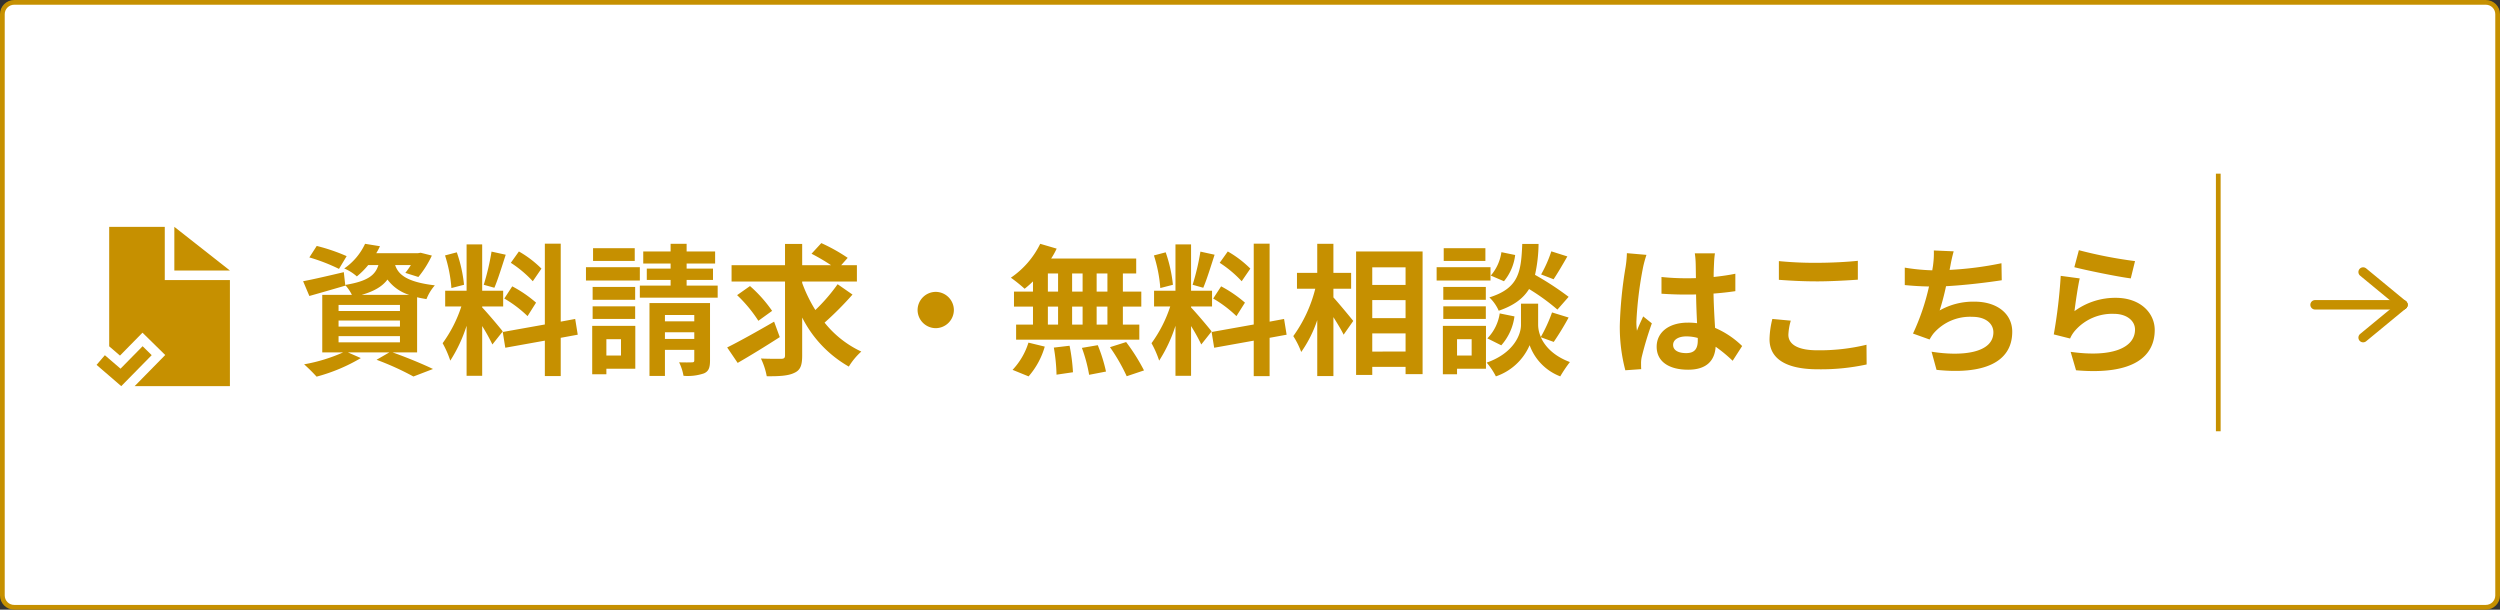 <svg xmlns="http://www.w3.org/2000/svg" width="529" height="129" viewBox="0 0 529 129">
  <rect x="0" y="0" width="529" height="129" fill="#333333" stroke="none"/>
  <g id="btn-cta_wh" transform="translate(-129 -862.607)">
    <g id="グループ_393" data-name="グループ 393" transform="translate(4 -1352.893)">
      <g id="パス_3079" data-name="パス 3079" transform="translate(125 2215.5)" fill="#fff">
        <path d="M 526 128.5 L 3 128.5 C 1.621 128.5 0.5 127.379 0.5 126 L 0.5 3 C 0.5 1.621 1.621 0.5 3 0.5 L 526 0.5 C 527.379 0.5 528.5 1.621 528.5 3 L 528.5 126 C 528.5 127.379 527.379 128.5 526 128.5 Z" stroke="none"/>
        <path d="M 3 1 C 1.897 1 1 1.897 1 3 L 1 126 C 1 127.103 1.897 128 3 128 L 526 128 C 527.103 128 528 127.103 528 126 L 528 3 C 528 1.897 527.103 1 526 1 L 3 1 M 3 0 L 526 0 C 527.657 0 529 1.343 529 3 L 529 126 C 529 127.657 527.657 129 526 129 L 3 129 C 1.343 129 0 127.657 0 126 L 0 3 C 0 1.343 1.343 0 3 0 Z" stroke="none" fill="#c69000"/>
      </g>
      <path id="パス_3695" data-name="パス 3695" d="M10.35-22.8a39.022,39.022,0,0,0-6.33-2.16L2.46-22.53A38.633,38.633,0,0,1,8.73-20.1ZM8.64-5.88H21.63v1.32H8.64Zm0-3.3H21.63v1.29H8.64Zm0-3.3H21.63v1.29H8.64Zm4.89-2.13c2.73-.78,4.41-1.83,5.46-3.24a9.012,9.012,0,0,0,4.59,3.24ZM25.26-2.43V-14.1c.6.15,1.26.27,1.98.39a9.962,9.962,0,0,1,1.77-2.91c-6.06-.72-7.74-2.34-8.4-4.29h3.33a17.075,17.075,0,0,1-1.17,1.65l2.76.87a21.291,21.291,0,0,0,2.85-4.53l-2.37-.6-.54.09H16.62a13.778,13.778,0,0,0,.78-1.47l-3.15-.51a13.026,13.026,0,0,1-4.41,5.22,9.549,9.549,0,0,1,2.67,1.68,16.491,16.491,0,0,0,2.4-2.4h2.16c-.66,2.13-2.25,3.42-7.02,4.2l-.3-2.7c-3.18.75-6.39,1.5-8.61,1.92l1.32,3.12c2.25-.63,5.04-1.44,7.62-2.19l-.03-.12a8.955,8.955,0,0,1,1.41,2.07H5.19V-2.43H9.6A35.227,35.227,0,0,1,1.35.09,36.184,36.184,0,0,1,3.99,2.7a37.174,37.174,0,0,0,9.36-3.93l-2.73-1.2h8.76L16.68-.87a59.153,59.153,0,0,1,7.8,3.54l4.14-1.59c-2.04-.99-5.49-2.43-8.55-3.51ZM51.57-20.16a22.545,22.545,0,0,0-4.77-3.63l-1.71,2.4a24.136,24.136,0,0,1,4.65,3.9Zm-7.86,6.33a25.33,25.33,0,0,1,4.92,3.72l1.8-2.85a26.353,26.353,0,0,0-5.04-3.45Zm-2.7-9.93a51.024,51.024,0,0,1-1.65,7.02l2.25.63c.75-1.74,1.62-4.59,2.4-6.99Zm-5.82,7.02a30.079,30.079,0,0,0-1.53-6.87l-2.49.66a29.731,29.731,0,0,1,1.35,6.9Zm8.19,9.87c-.63-.84-3.48-4.2-4.35-5.07v-.21h4.44v-3.33H39.03v-9.81h-3.3v9.81H31.2v3.33h3.42a27.773,27.773,0,0,1-3.96,7.77A21.2,21.2,0,0,1,32.28-.69a30.789,30.789,0,0,0,3.45-7.38V2.52h3.3V-8.01a40.074,40.074,0,0,1,2.16,3.9Zm15.87.69-.54-3.33-3.06.57v-16.5H52.29v17.1L43.38-6.75l.54,3.33,8.37-1.5v7.5h3.36v-8.1Zm12.06-18.3H62.49v2.7h8.82Zm1.08,4.02H60.99v2.82h11.4Zm-.99,4.17h-9v2.73h9Zm-9,6.78h9v-2.67h-9Zm6,4.29v3.45H65.31V-5.22Zm3.03-2.82H62.31V2.19h3V1.02h6.12ZM77.7-5.28V-6.69h6.21v1.41Zm6.21-5.07V-9H77.7v-1.35Zm3.33-2.52H74.43V2.55H77.7V-2.97h6.21V-.78c0,.33-.09.45-.48.45-.39.03-1.62.03-2.73,0a10.58,10.58,0,0,1,.93,2.85,10.643,10.643,0,0,0,4.32-.51c1.02-.45,1.29-1.23,1.29-2.73Zm-4.95-3.69v-1.2h5.58v-2.4H82.29v-1.08h6.03v-2.55H82.29v-1.62H78.9v1.62H73.11v2.55H78.9v1.08H73.86v2.4H78.9v1.2H72.39v2.55H88.86v-2.55ZM100.8-8.94c-3.57,2.07-7.44,4.23-9.93,5.46L93.09-.21c2.61-1.5,5.94-3.54,8.91-5.46Zm-.42-2.28a28.473,28.473,0,0,0-4.68-5.25l-2.73,1.92a29.271,29.271,0,0,1,4.5,5.43Zm13.86-5.64a37.373,37.373,0,0,1-4.71,5.46,30.674,30.674,0,0,1-2.79-5.73v-.3h11.58v-3.45h-3.33l1.38-1.56a36.976,36.976,0,0,0-5.58-3.12l-2.07,2.25a41.418,41.418,0,0,1,4.14,2.43h-6.12v-4.5h-3.63v4.5H91.8v3.45h11.31V-1.8c0,.54-.21.72-.78.72-.6,0-2.49.03-4.32-.06a14.429,14.429,0,0,1,1.23,3.75c2.67.03,4.59-.09,5.85-.72,1.26-.57,1.65-1.56,1.65-3.66V-9.81A24.833,24.833,0,0,0,116.61.57a14.331,14.331,0,0,1,2.64-3.18,21.694,21.694,0,0,1-7.77-6.12,69.123,69.123,0,0,0,5.91-5.94Zm16.92,5.46A3.867,3.867,0,0,0,135-7.56a3.867,3.867,0,0,0,3.84-3.84A3.867,3.867,0,0,0,135-15.24,3.867,3.867,0,0,0,131.16-11.4Zm40.17-3.9h-2.28v-3.84h2.28Zm0,6.99h-2.28v-3.81h2.28Zm-12.6-3.81h2.16v3.81h-2.16Zm7.35,0v3.81h-2.22v-3.81Zm-2.22-3.18v-3.84h2.22v3.84Zm-5.13-3.84h2.16v3.84h-2.16Zm-3.15,3.84h-4.02v3.18h4.02v3.81h-3.57v3.18h26.07V-8.31H174.6v-3.81h3.9V-15.3h-3.9v-3.84h2.82v-3.15h-18a16.151,16.151,0,0,0,1.17-2.1l-3.48-1.02a18.448,18.448,0,0,1-6.21,7.17,33.038,33.038,0,0,1,2.91,2.34,20.615,20.615,0,0,0,1.77-1.56Zm-.93,17.94a16.417,16.417,0,0,0,3.42-6.3l-3.45-.84a14.783,14.783,0,0,1-3.36,5.76Zm5.34-6.09a38.082,38.082,0,0,1,.57,5.73l3.48-.51a38.849,38.849,0,0,0-.72-5.61Zm5.94.06a31.969,31.969,0,0,1,1.53,5.7l3.57-.69a33.434,33.434,0,0,0-1.74-5.58Zm5.94-.15a38.64,38.64,0,0,1,3.54,6.15l3.66-1.23a40.691,40.691,0,0,0-3.78-6Zm29.7-16.62a22.545,22.545,0,0,0-4.77-3.63l-1.71,2.4a24.136,24.136,0,0,1,4.65,3.9Zm-7.86,6.33a25.33,25.33,0,0,1,4.92,3.72l1.8-2.85a26.352,26.352,0,0,0-5.04-3.45Zm-2.7-9.93a51.023,51.023,0,0,1-1.65,7.02l2.25.63c.75-1.74,1.62-4.59,2.4-6.99Zm-5.82,7.02a30.079,30.079,0,0,0-1.53-6.87l-2.49.66a29.731,29.731,0,0,1,1.35,6.9Zm8.19,9.87c-.63-.84-3.48-4.2-4.35-5.07v-.21h4.44v-3.33h-4.44v-9.81h-3.3v9.81H181.2v3.33h3.42a27.773,27.773,0,0,1-3.96,7.77,21.2,21.2,0,0,1,1.62,3.69,30.788,30.788,0,0,0,3.45-7.38V2.52h3.3V-8.01a40.076,40.076,0,0,1,2.16,3.9Zm15.87.69-.54-3.33-3.06.57v-16.5h-3.36v17.1l-8.91,1.59.54,3.33,8.37-1.5v7.5h3.36v-8.1Zm9.9-9.72h3.75v-3.36h-3.75v-6.15h-3.42v6.15h-4.29v3.36h3.87a29.192,29.192,0,0,1-4.65,10.02,17.582,17.582,0,0,1,1.68,3.36,25.73,25.73,0,0,0,3.39-6.75V2.58h3.42V-9.9c.84,1.35,1.71,2.76,2.16,3.72l2.04-2.91c-.6-.75-3.15-3.84-4.2-4.98Zm8.22,13.29V-6.45h7.05v3.84Zm7.05-10.89v3.81h-7.05V-13.5Zm0-6.93v3.72h-7.05v-3.72Zm-10.47-3.36V2.34h3.42V.63h7.05V2.16h3.6V-23.79Zm41.31-.03a26.349,26.349,0,0,1-2.16,4.89l2.64,1.02c.84-1.26,1.92-3.09,2.91-4.83Zm3.66,9.63a62.379,62.379,0,0,0-7.11-4.65,31.649,31.649,0,0,0,.75-6.54h-3.45c-.24,5.94-.72,9.36-6.96,11.31a8.744,8.744,0,0,1,1.98,2.82c3.24-1.11,5.19-2.61,6.42-4.59a44.913,44.913,0,0,1,6,4.35ZM254.67-3.93a11.459,11.459,0,0,0,2.79-6.12l-3.12-.63a9.59,9.59,0,0,1-2.61,5.28Zm.03-19.71a9.709,9.709,0,0,1-2.25,4.95l2.79,1.2a10.7,10.7,0,0,0,2.37-5.55Zm-3.39-.84h-8.82v2.7h8.82Zm1.08,4.02h-11.4v2.82h11.4Zm-.99,4.17h-9v2.73h9Zm-9,6.78h9v-2.67h-9Zm6,4.29v3.45h-3.09V-5.22Zm3.03-2.82h-9.12V2.19h3V1.02h6.12Zm14.34,3.39a57.7,57.7,0,0,0,3.15-5.16l-3.51-1.08a32.435,32.435,0,0,1-2.37,5.19,6.463,6.463,0,0,1-.57-2.52v-4.53h-3.63v4.53c0,2.01-1.53,5.94-7.26,7.95a14.953,14.953,0,0,1,1.95,2.91,11.958,11.958,0,0,0,7.14-6.6,11.1,11.1,0,0,0,6.48,6.6,28.189,28.189,0,0,1,2.04-3.03c-3.54-1.32-5.34-3.42-6.15-5.25Zm15.48-18.78a22.293,22.293,0,0,1-.27,2.91,88.049,88.049,0,0,0-1.23,12.39,35.837,35.837,0,0,0,1.17,9.48l3.36-.24c-.03-.42-.03-.93-.03-1.23a5.865,5.865,0,0,1,.15-1.38,70.878,70.878,0,0,1,2.13-7.08l-1.83-1.47c-.45.99-.93,1.98-1.32,3.03a13.751,13.751,0,0,1-.12-1.92,78.575,78.575,0,0,1,1.41-11.49,24.976,24.976,0,0,1,.72-2.64Zm15,18.45c0,1.74-.63,2.7-2.46,2.7-1.56,0-2.76-.54-2.76-1.74,0-1.11,1.14-1.8,2.82-1.8a9.262,9.262,0,0,1,2.4.33Zm9.39,1.2a18.857,18.857,0,0,0-5.73-3.84c-.12-2.01-.27-4.38-.33-7.26,1.62-.12,3.18-.3,4.62-.51v-3.69c-1.41.3-2.97.51-4.59.69,0-1.32.06-2.43.09-3.09a18.977,18.977,0,0,1,.18-1.92h-4.26a16.811,16.811,0,0,1,.18,1.95c.03.63.03,1.83.06,3.3-.69.03-1.41.03-2.1.03a49.262,49.262,0,0,1-5.19-.27v3.54c1.77.12,3.45.18,5.19.18.69,0,1.41,0,2.13-.03.03,2.1.12,4.26.21,6.09a13.346,13.346,0,0,0-1.95-.12c-4.05,0-6.6,2.07-6.6,5.1,0,3.12,2.58,4.86,6.66,4.86,4.02,0,5.64-2.04,5.82-4.86a30.3,30.3,0,0,1,3.6,2.97Zm7.77-14.01c2.43.18,5.01.33,8.13.33,2.82,0,6.51-.21,8.58-.36v-3.99c-2.28.24-5.67.42-8.61.42a77.863,77.863,0,0,1-8.1-.36Zm-1.38,8.28a19.11,19.11,0,0,0-.6,4.29c0,4.08,3.42,6.36,10.23,6.36A45.36,45.36,0,0,0,331.98.12l-.03-4.17a42.129,42.129,0,0,1-10.44,1.17c-4.29,0-6.09-1.38-6.09-3.27a12.327,12.327,0,0,1,.51-3ZM360.51-21.3a71.479,71.479,0,0,1-10.98,1.41l.18-.9a31.055,31.055,0,0,1,.69-3.03L346.2-24a18.171,18.171,0,0,1-.15,3c-.03.36-.12.75-.18,1.2a42.016,42.016,0,0,1-5.82-.57v3.69c1.5.15,3.24.27,5.13.3a48.016,48.016,0,0,1-3.39,9.96l3.51,1.26a8.721,8.721,0,0,1,.84-1.29,10.193,10.193,0,0,1,8.22-3.51c2.88,0,4.44,1.5,4.44,3.27,0,4.38-6.57,5.16-13.08,4.11l1.05,3.84c9.6,1.02,16.02-1.38,16.02-8.07,0-3.78-3.18-6.36-7.98-6.36a14.446,14.446,0,0,0-7.38,1.86,52.426,52.426,0,0,0,1.35-5.13c3.99-.21,8.7-.78,11.79-1.26Zm15.42.84c2.31.6,8.94,1.98,11.94,2.37l.9-3.66a94.056,94.056,0,0,1-11.88-2.31Zm1.14,2.37-4.02-.54a108.17,108.17,0,0,1-1.47,12.39l3.45.87a6.439,6.439,0,0,1,1.11-1.74,10.415,10.415,0,0,1,8.19-3.48c2.61,0,4.44,1.41,4.44,3.33,0,3.78-4.71,5.97-13.62,4.71l1.14,3.9c12.36,1.08,16.65-3.09,16.65-8.52,0-3.6-3.03-6.81-8.25-6.81a14.567,14.567,0,0,0-8.73,2.82C376.17-12.87,376.68-16.44,377.07-18.09Z" transform="translate(188 2292.5)" fill="#c69000"/>
      <line id="線_100" data-name="線 100" y2="54.507" transform="translate(594.387 2252.247)" fill="none" stroke="#c69000" stroke-width="1"/>
    </g>
    <g id="ico-pdf" transform="translate(149.433 910.607)">
      <path id="パス_3294" data-name="パス 3294" d="M23.775,0V25.28l2.282,1.964,4.764-4.849,4.81,4.726-6.472,6.588H49.32V11.268H35.536V0Z" transform="translate(-21.103 0)" fill="#c69000"/>
      <path id="パス_3295" data-name="パス 3295" d="M5.07,229.465l-2.4-2.063-.913-.785L0,228.661l2.672,2.3,2.552,2.2,6.443-6.558-1.924-1.89Z" transform="translate(0 -199.453)" fill="#c69000"/>
      <path id="パス_3296" data-name="パス 3296" d="M146.416,0V9.245h11.761Z" transform="translate(-129.959 0)" fill="#c69000"/>
    </g>
    <g id="コンポーネント_11_40" data-name="コンポーネント 11 – 40" transform="translate(618.866 920.166)">
      <path id="パス_5" data-name="パス 5" d="M1624.642,10574.185h18.588" transform="translate(-1624.642 -10567.248)" fill="none" stroke="#c69000" stroke-linecap="round" stroke-width="2"/>
      <g id="グループ_38" data-name="グループ 38" transform="translate(10.172)">
        <line id="線_20" data-name="線 20" y1="6.94" x2="8.415" transform="translate(0 6.94)" fill="none" stroke="#c69000" stroke-linecap="round" stroke-width="2"/>
        <line id="線_21" data-name="線 21" x2="8.415" y2="6.94" transform="translate(0)" fill="none" stroke="#c69000" stroke-linecap="round" stroke-width="2"/>
      </g>
    </g>
  </g>
</svg>
